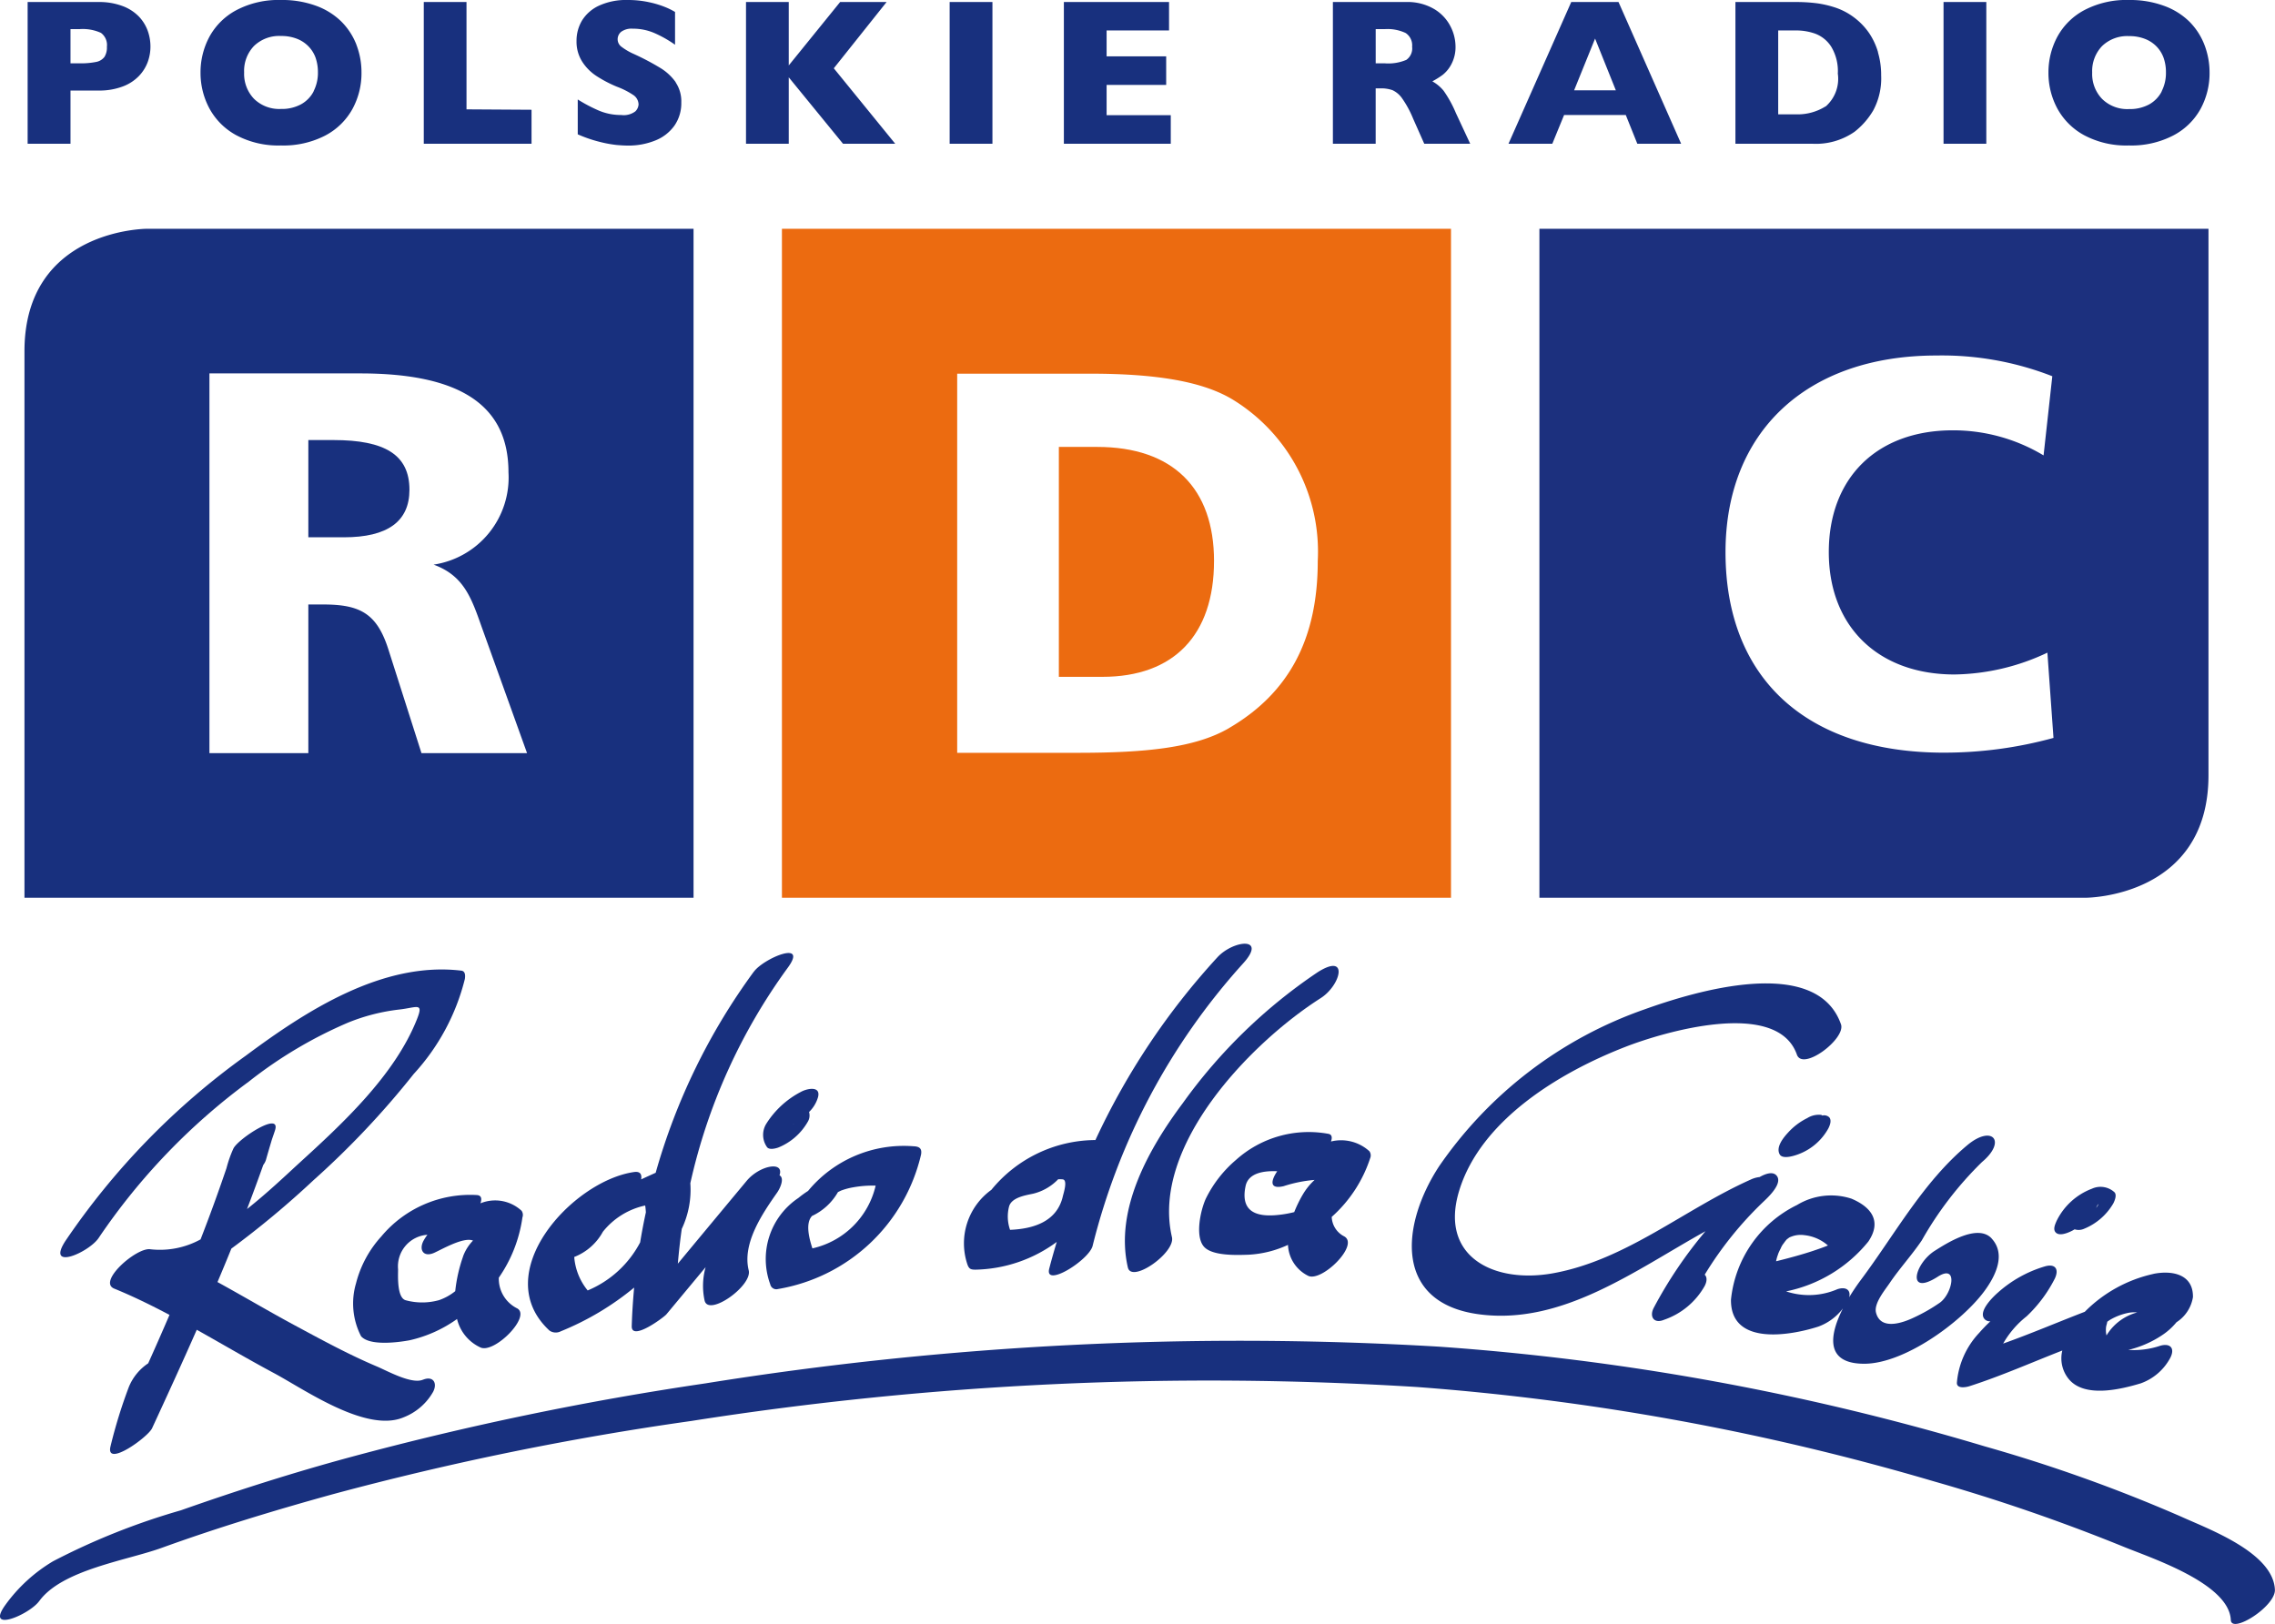 <svg xmlns="http://www.w3.org/2000/svg" xmlns:xlink="http://www.w3.org/1999/xlink" width="112.047" height="80" viewBox="0 0 112.047 80">
  <defs>
    <clipPath id="clip-path">
      <rect id="Rectangle_109" data-name="Rectangle 109" width="112.047" height="80" fill="none"/>
    </clipPath>
  </defs>
  <g id="Group_569" data-name="Group 569" clip-path="url(#clip-path)">
    <path id="Path_4" data-name="Path 4" d="M97.469,134.478q0,2.342-3.231,2.341H92.489v-4.79h1.238c2.53,0,3.742.726,3.742,2.448" transform="translate(-77.303 -110.351)" fill="#18307e" fill-rule="evenodd"/>
    <path id="Path_5" data-name="Path 5" d="M13.373,68.64s-6.034,0-6.034,6.036v26.918H40.292V68.64ZM26.892,94.47l-1.64-5.141c-.566-1.749-1.4-2.181-3.2-2.181H21.32V94.47H16.449V75.765h7.428c4.872,0,7.3,1.534,7.3,4.87a4.34,4.34,0,0,1-3.688,4.55c1.479.539,1.857,1.616,2.368,3.069l2.235,6.216Z" transform="translate(-6.134 -57.37)" fill="#18307e" fill-rule="evenodd"/>
    <path id="Path_6" data-name="Path 6" d="M325.242,139.7c0,3.66-1.992,5.706-5.491,5.706H317.6V134.08h1.883c3.742,0,5.76,2.044,5.76,5.624" transform="translate(-265.45 -112.064)" fill="#ec6b10" fill-rule="evenodd"/>
    <path id="Path_7" data-name="Path 7" d="M234.539,101.593h32.953V68.64H234.539Zm22.009-8.348c-1.67.969-4.12,1.21-7.456,1.21h-5.921V75.778h6.54c3.256,0,5.6.378,7.1,1.319a8.778,8.778,0,0,1,4.118,7.913c0,3.849-1.427,6.514-4.386,8.236" transform="translate(-196.028 -57.37)" fill="#ec6b10" fill-rule="evenodd"/>
    <path id="Path_8" data-name="Path 8" d="M461.749,68.64v32.954h26.917s6.036,0,6.036-6.036V68.64Zm19.932,25.808c-6.808,0-10.766-3.686-10.766-9.876,0-5.895,3.959-9.689,10.389-9.689a14.916,14.916,0,0,1,5.706,1.021l-.43,3.9a8.652,8.652,0,0,0-4.468-1.236c-3.74,0-6.11,2.34-6.11,6,0,3.686,2.45,6.028,6.19,6.028a11,11,0,0,0,4.576-1.075l.3,4.2a20.279,20.279,0,0,1-5.382.726" transform="translate(-385.931 -57.37)" fill="#1c307e" fill-rule="evenodd"/>
    <path id="Path_9" data-name="Path 9" d="M14.205,1.52a2.021,2.021,0,0,0-.432-.7A2.169,2.169,0,0,0,12.97.3,3.251,3.251,0,0,0,11.777.1H8.289V7.08H10.4V4.46h1.379a3.251,3.251,0,0,0,1.194-.2,2.139,2.139,0,0,0,.8-.519,2,2,0,0,0,.432-.69,2.223,2.223,0,0,0,.133-.759,2.312,2.312,0,0,0-.133-.772M12.066,2.811a.662.662,0,0,1-.409.241,3.721,3.721,0,0,1-.806.067H10.4V1.435h.443a2.161,2.161,0,0,1,1.056.184.742.742,0,0,1,.294.685.867.867,0,0,1-.125.507m12.418-.6a3.3,3.3,0,0,0-.741-1.144A3.439,3.439,0,0,0,22.5.287,4.833,4.833,0,0,0,20.77,0a4.446,4.446,0,0,0-2.2.5,3.248,3.248,0,0,0-1.333,1.32,3.706,3.706,0,0,0-.433,1.762,3.7,3.7,0,0,0,.437,1.759,3.278,3.278,0,0,0,1.333,1.325,4.407,4.407,0,0,0,2.192.5,4.483,4.483,0,0,0,2.171-.484,3.255,3.255,0,0,0,1.345-1.305,3.676,3.676,0,0,0,.45-1.8,3.778,3.778,0,0,0-.251-1.373m-2.107,2.3a1.532,1.532,0,0,1-.621.635,1.984,1.984,0,0,1-.987.228,1.77,1.77,0,0,1-1.328-.5,1.776,1.776,0,0,1-.486-1.3,1.771,1.771,0,0,1,.484-1.3,1.778,1.778,0,0,1,1.33-.494,2.09,2.09,0,0,1,.782.135,1.591,1.591,0,0,1,.57.373,1.545,1.545,0,0,1,.353.563,2.173,2.173,0,0,1,.115.719,1.983,1.983,0,0,1-.212.929m7.53.895V.1H27.8V7.08h5.307V5.407Zm10.3-1.343a2.564,2.564,0,0,0-.759-.7,12.493,12.493,0,0,0-1.291-.681,3.016,3.016,0,0,1-.629-.368.456.456,0,0,1-.177-.358.473.473,0,0,1,.177-.373.87.87,0,0,1,.57-.151,2.657,2.657,0,0,1,1.126.243,5.747,5.747,0,0,1,.954.548V.588a3.556,3.556,0,0,0-.443-.222,4.715,4.715,0,0,0-.819-.253A4.849,4.849,0,0,0,37.838,0a3.193,3.193,0,0,0-1.391.271A1.933,1.933,0,0,0,35.6,1a1.932,1.932,0,0,0-.277,1.02A1.828,1.828,0,0,0,35.6,3.033a2.362,2.362,0,0,0,.708.713,6.135,6.135,0,0,0,1.008.527,3.874,3.874,0,0,1,.791.4.573.573,0,0,1,.271.476.532.532,0,0,1-.158.337.955.955,0,0,1-.7.179,2.783,2.783,0,0,1-1.1-.218A7.644,7.644,0,0,1,35.383,4.9V6.617a6.569,6.569,0,0,0,1.087.373,5.906,5.906,0,0,0,.836.153c.21.018.388.028.532.028a3.509,3.509,0,0,0,1.376-.255,2.11,2.11,0,0,0,.934-.732,1.932,1.932,0,0,0,.335-1.135,1.68,1.68,0,0,0-.274-.985m7.785-.7L50.594.1H48.305l-2.53,3.123V.1H43.67V7.08h2.105V3.809L48.447,7.08h2.571ZM53.7,7.08h2.107V.1H53.7Zm7.73-1.407V4.182h2.934V2.775H61.43V1.5h3.075V.1h-5.18V7.08H64.59V5.673Zm17.2-.11a5.775,5.775,0,0,0-.6-1.09,1.931,1.931,0,0,0-.557-.466,4.235,4.235,0,0,0,.509-.319,1.625,1.625,0,0,0,.432-.532,1.805,1.805,0,0,0,.2-.893,2.184,2.184,0,0,0-.245-.959,2.108,2.108,0,0,0-.8-.855A2.589,2.589,0,0,0,76.16.1H72.575V7.08h2.107V4.353h.236a1.664,1.664,0,0,1,.593.089,1.187,1.187,0,0,1,.471.4,5.025,5.025,0,0,1,.543,1l.55,1.24h2.263ZM76.193,2.949a2.27,2.27,0,0,1-1.057.171h-.453V1.435h.443a2.093,2.093,0,0,1,1.034.192.728.728,0,0,1,.317.676.687.687,0,0,1-.284.645M86.642.1H84.314L81.224,7.08h2.158l.58-1.415H87l.568,1.415h2.158ZM84.455,4.45,85.488,1.9l1.023,2.55Zm14.97-1.875A3.386,3.386,0,0,0,99,1.652a3.283,3.283,0,0,0-.627-.691A3.438,3.438,0,0,0,97.9.632a3.24,3.24,0,0,0-.634-.277,5.046,5.046,0,0,0-.841-.192A8.064,8.064,0,0,0,95.307.1H92.4V7.08h3.768a3.327,3.327,0,0,0,2.1-.589,3.714,3.714,0,0,0,.921-1.054,3.333,3.333,0,0,0,.389-1.722,3.941,3.941,0,0,0-.159-1.14M96.839,5.241a2.581,2.581,0,0,1-1.432.392h-.9V1.5h.9a2.788,2.788,0,0,1,.929.161,1.606,1.606,0,0,1,.782.639,2.327,2.327,0,0,1,.325,1.327,1.809,1.809,0,0,1-.6,1.619M102.65,7.08h2.107V.1H102.65ZM115.5,2.21a3.3,3.3,0,0,0-.741-1.144,3.439,3.439,0,0,0-1.248-.778A4.833,4.833,0,0,0,111.782,0a4.446,4.446,0,0,0-2.2.5,3.244,3.244,0,0,0-1.332,1.32,3.706,3.706,0,0,0-.433,1.762,3.7,3.7,0,0,0,.435,1.759,3.288,3.288,0,0,0,1.333,1.325,4.407,4.407,0,0,0,2.192.5,4.483,4.483,0,0,0,2.171-.484A3.245,3.245,0,0,0,115.3,5.381a3.677,3.677,0,0,0,.452-1.8A3.779,3.779,0,0,0,115.5,2.21m-2.107,2.3a1.538,1.538,0,0,1-.619.635,2,2,0,0,1-.988.228,1.768,1.768,0,0,1-1.327-.5,1.771,1.771,0,0,1-.488-1.3,1.778,1.778,0,0,1,.484-1.3,1.78,1.78,0,0,1,1.33-.494,2.1,2.1,0,0,1,.782.135,1.6,1.6,0,0,1,.571.373,1.563,1.563,0,0,1,.351.563,2.132,2.132,0,0,1,.115.719,1.983,1.983,0,0,1-.212.929" transform="translate(-6.928 0)" fill="#18307e" fill-rule="evenodd"/>
    <path id="Path_10" data-name="Path 10" d="M35.956,311.068c-.556.237-1.757-.436-2.261-.649-1.4-.591-2.741-1.324-4.077-2.043-1.262-.68-2.51-1.421-3.78-2.118q.348-.821.683-1.648a45.294,45.294,0,0,0,4.043-3.368,42.1,42.1,0,0,0,4.937-5.234,10.742,10.742,0,0,0,2.52-4.681c.021-.142.037-.385-.174-.41-3.879-.464-7.648,1.979-10.615,4.189a36.166,36.166,0,0,0-8.895,9.142c-.95,1.485,1.2.535,1.659-.179a31.281,31.281,0,0,1,7.386-7.687,21.565,21.565,0,0,1,4.875-2.9,9.568,9.568,0,0,1,2.539-.65c.871-.1,1.209-.376.859.495-1.1,2.759-3.667,5.132-5.812,7.087-.653.6-1.551,1.454-2.551,2.247q.413-1.08.8-2.171a.851.851,0,0,0,.13-.242c.093-.331.191-.661.289-.991.052-.156.108-.311.158-.467.322-.991-1.826.42-2.048.892a5.889,5.889,0,0,0-.341.968q-.6,1.77-1.276,3.506a4.163,4.163,0,0,1-2.466.487c-.674-.116-2.626,1.593-1.788,1.937.928.379,1.831.823,2.724,1.295q-.515,1.2-1.049,2.386a2.564,2.564,0,0,0-.956,1.172,24.716,24.716,0,0,0-.9,2.917c-.262,1.069,1.845-.45,2.048-.892.745-1.612,1.485-3.227,2.2-4.85,1.273.713,2.531,1.455,3.8,2.134,1.509.806,4.551,2.964,6.392,2.177a2.865,2.865,0,0,0,1.451-1.257c.224-.438-.007-.8-.51-.589" transform="translate(-15.126 -243.101)" fill="#18307e"/>
    <path id="Path_11" data-name="Path 11" d="M114.274,359.208a1.917,1.917,0,0,0-2.025-.365c.074-.209.062-.386-.169-.407a5.7,5.7,0,0,0-4.712,2.038,5.41,5.41,0,0,0-1.246,2.309,3.519,3.519,0,0,0,.248,2.607c.427.493,1.847.3,2.387.2a6.444,6.444,0,0,0,2.34-1.048,2.082,2.082,0,0,0,1.149,1.4c.691.327,2.563-1.57,1.788-1.936a1.629,1.629,0,0,1-.88-1.5,6.878,6.878,0,0,0,1.163-2.967.36.36,0,0,0-.043-.332m-2.875,2.241a7.491,7.491,0,0,0-.391,1.722,2.658,2.658,0,0,1-.79.44,3.082,3.082,0,0,1-1.634.012c-.453-.1-.392-1.2-.391-1.529a1.559,1.559,0,0,1,1.445-1.7,2.339,2.339,0,0,0-.2.309c-.223.44.008.8.511.589.338-.143,1.463-.811,1.934-.612a2.212,2.212,0,0,0-.488.773" transform="translate(-88.587 -299.565)" fill="#18307e"/>
    <path id="Path_12" data-name="Path 12" d="M169.485,286.884a30.94,30.94,0,0,0-4.829,9.9c-.241.108-.481.217-.716.327.039-.223-.021-.411-.351-.363-3.049.438-7.2,5.006-4.162,7.811a.541.541,0,0,0,.557.034,13.826,13.826,0,0,0,3.611-2.153c-.057.635-.1,1.271-.118,1.9-.02.762,1.588-.438,1.706-.581l1.933-2.325a3.394,3.394,0,0,0-.049,1.65c.2.8,2.358-.734,2.171-1.493-.328-1.328.673-2.795,1.4-3.831.151-.217.374-.711.117-.851.246-.729-.99-.481-1.616.271q-1.7,2.042-3.392,4.082c.049-.57.112-1.141.194-1.713a4.506,4.506,0,0,0,.422-2.251,28.543,28.543,0,0,1,4.788-10.6c1.048-1.412-1.166-.486-1.658.179m-5.6,13.333a5.159,5.159,0,0,1-2.586,2.371,2.964,2.964,0,0,1-.662-1.649,2.746,2.746,0,0,0,1.41-1.241,3.643,3.643,0,0,1,2.084-1.294c.018.115.028.228.034.338-.107.489-.2.982-.281,1.474" transform="translate(-132.363 -239.011)" fill="#18307e"/>
    <path id="Path_13" data-name="Path 13" d="M230.74,326.832a4.433,4.433,0,0,0-1.678,1.547,1.04,1.04,0,0,0,.02,1.153c.105.166.427.079.557.034a2.937,2.937,0,0,0,1.45-1.258.6.6,0,0,0,.071-.494,1.662,1.662,0,0,0,.442-.732c.151-.583-.573-.42-.86-.25m-.332,1.568-.082.048c.031-.018.062-.038.094-.057l-.012.01" transform="translate(-191.313 -273.034)" fill="#18307e"/>
    <path id="Path_14" data-name="Path 14" d="M236.953,343.862a6.115,6.115,0,0,0-5.2,2.2,5,5,0,0,0-.483.351,3.616,3.616,0,0,0-1.379,4.249.305.305,0,0,0,.381.232,8.723,8.723,0,0,0,7.044-6.614c.059-.307-.077-.407-.365-.419m-4.983,5.033c-.164-.5-.356-1.246-.018-1.6a2.864,2.864,0,0,0,1.276-1.176l.153-.074a3.287,3.287,0,0,1,.614-.163,5.37,5.37,0,0,1,1.089-.08,4.12,4.12,0,0,1-3.113,3.09" transform="translate(-191.955 -287.394)" fill="#18307e"/>
    <path id="Path_15" data-name="Path 15" d="M368.115,340.908a.357.357,0,0,0-.043-.33,2.07,2.07,0,0,0-1.893-.479c.071-.2.048-.346-.126-.378a5.36,5.36,0,0,0-4.553,1.286,5.936,5.936,0,0,0-1.481,1.9c-.253.542-.55,1.846-.1,2.368.41.473,1.647.419,2.21.4a5.24,5.24,0,0,0,1.933-.484,1.783,1.783,0,0,0,.979,1.517c.654.355,2.565-1.514,1.786-1.938a1.121,1.121,0,0,1-.611-.957,6.625,6.625,0,0,0,1.9-2.911m-3.327,1.813a6.463,6.463,0,0,0-.42.862,5.435,5.435,0,0,1-.828.143c-1.136.112-1.821-.236-1.566-1.432.138-.64.89-.754,1.557-.724-.323.481-.384.9.319.734a6.657,6.657,0,0,1,1.522-.307,3.147,3.147,0,0,0-.583.724" transform="translate(-300.627 -283.866)" fill="#18307e"/>
    <path id="Path_16" data-name="Path 16" d="M301.464,283.814a35.114,35.114,0,0,0-6.006,9,6.661,6.661,0,0,0-5.125,2.453,3.248,3.248,0,0,0-1.171,3.7c.08.2.161.23.381.232a6.96,6.96,0,0,0,4.01-1.366c-.13.435-.255.872-.369,1.312-.253.972,1.954-.412,2.136-1.117a32.364,32.364,0,0,1,7.386-13.886c1.254-1.361-.448-1.19-1.241-.33m-7.611,11.77c-.287,1.256-1.458,1.609-2.6,1.655a1.979,1.979,0,0,1-.051-1.141c.118-.455.814-.56,1.19-.64a2.534,2.534,0,0,0,1.233-.713c.071,0,.143,0,.212.007.274.018.049.685.016.832" transform="translate(-241.507 -236.653)" fill="#18307e"/>
    <path id="Path_17" data-name="Path 17" d="M347.062,291.384c1-.635,1.407-2.269-.15-1.276a26.017,26.017,0,0,0-6.635,6.442c-1.658,2.216-3.373,5.233-2.709,8.1.185.8,2.349-.728,2.171-1.494-1.041-4.492,3.875-9.572,7.322-11.771" transform="translate(-282.019 -242.212)" fill="#18307e"/>
    <path id="Path_18" data-name="Path 18" d="M535.634,334.431a.234.234,0,0,0-.058-.032,1.071,1.071,0,0,0-.686.16,3.154,3.154,0,0,0-.944.714c-.225.243-.612.713-.412,1.071.148.267.755.059.943-.014a2.8,2.8,0,0,0,1.451-1.258c.075-.147.179-.4.046-.555a.371.371,0,0,0-.338-.086" transform="translate(-445.882 -279.478)" fill="#18307e"/>
    <path id="Path_19" data-name="Path 19" d="M437.878,309.373a17.581,17.581,0,0,1,2.876-3.582c.223-.212,1-.92.665-1.306-.181-.209-.527-.1-.834.073a1.405,1.405,0,0,0-.443.127c-3.274,1.463-6.121,3.957-9.723,4.612-2.9.527-5.623-.8-4.634-4.056,1.067-3.516,5-5.858,8.2-7.1,1.853-.722,7.461-2.39,8.436.387.29.827,2.42-.785,2.171-1.494-1.212-3.452-7.255-1.606-9.665-.739a20.477,20.477,0,0,0-10.132,7.739c-1.89,2.9-2.222,6.717,1.95,7.283,4.1.555,7.679-2.148,11.173-4.089A21.368,21.368,0,0,0,435.371,311c-.23.442.012.8.51.589a3.656,3.656,0,0,0,2-1.668c.126-.249.111-.445,0-.551" transform="translate(-353.921 -246.575)" fill="#18307e"/>
    <path id="Path_20" data-name="Path 20" d="M532.07,345.794c-.691-.734-2.2.232-2.8.612-1,.635-1.407,2.269.149,1.276,1.026-.654.722.831.107,1.277a8.416,8.416,0,0,1-1.254.721c-.56.273-1.667.668-1.895-.23-.115-.452.447-1.118.673-1.455.491-.726,1.089-1.374,1.58-2.1a17.293,17.293,0,0,1,2.964-3.859c1.235-1.033.506-1.859-.722-.832-2.181,1.824-3.558,4.386-5.245,6.642-.174.233-.378.529-.573.852.094-.356-.154-.539-.58-.4a3.544,3.544,0,0,1-2.525.107A7,7,0,0,0,526,345.949c.668-.99.163-1.691-.834-2.112a3.234,3.234,0,0,0-2.678.312,5.847,5.847,0,0,0-3.254,4.666c-.025,2.289,2.926,1.767,4.294,1.328a2.658,2.658,0,0,0,1.22-.9c-.649,1.279-.918,2.726,1.048,2.727,1.988,0,4.788-2.054,5.909-3.565.542-.731,1.1-1.819.361-2.611m-10.515.78a3.158,3.158,0,0,1,.136-.292.872.872,0,0,1,.131-.228c.036-.049.072-.1.11-.148l.03-.034c.015-.016.023-.028.031-.036l0,0,.007-.01a.152.152,0,0,0,.021-.016.184.184,0,0,0-.026.026c.015-.01.069-.051.113-.084.015-.007.062-.031.1-.043a1.266,1.266,0,0,1,.627-.076,2.1,2.1,0,0,1,1.179.511c-.233.094-.47.177-.706.256-.575.194-1.3.388-1.849.522a1.99,1.99,0,0,1,.1-.346" transform="translate(-433.981 -284.789)" fill="#18307e"/>
    <path id="Path_21" data-name="Path 21" d="M619.161,356.346a1.017,1.017,0,0,0-1.1-.166,3.194,3.194,0,0,0-1.744,1.594c-.066.156-.184.4-.046.555s.4.087.555.034a2.043,2.043,0,0,0,.383-.182.651.651,0,0,0,.455-.023,2.95,2.95,0,0,0,1.452-1.258c.062-.123.192-.425.044-.555m-.893.783c0-.008.008-.015.011-.023.092-.22.169-.213-.011.023" transform="translate(-515.03 -297.622)" fill="#18307e"/>
    <path id="Path_22" data-name="Path 22" d="M596.662,380.112a6.829,6.829,0,0,0-3.387,1.867c-1.343.517-2.667,1.084-4.021,1.566a4.61,4.61,0,0,1,1.153-1.34,6.713,6.713,0,0,0,1.394-1.867c.223-.479,0-.747-.511-.589A6.038,6.038,0,0,0,589,381.03c-.228.2-.993.926-.665,1.305a.35.35,0,0,0,.291.113,7.748,7.748,0,0,0-.55.568,4.079,4.079,0,0,0-1.1,2.453c-.018.319.461.227.614.177,1.557-.5,3.054-1.164,4.578-1.759a1.608,1.608,0,0,0,.348,1.442c.8.9,2.558.463,3.52.174a2.665,2.665,0,0,0,1.451-1.258c.246-.483-.016-.737-.511-.588a4.094,4.094,0,0,1-1.557.2,5.145,5.145,0,0,0,1.65-.716,3.182,3.182,0,0,0,.722-.647,1.809,1.809,0,0,0,.811-1.238c.018-1.13-1.025-1.328-1.942-1.146m-2.269,2.962a.783.783,0,0,0-.048.072,1.261,1.261,0,0,1-.021-.407c.008-.077.062-.222.057-.263a1.506,1.506,0,0,1,.181-.123,2.938,2.938,0,0,1,.836-.314,1.491,1.491,0,0,1,.46-.025,2.512,2.512,0,0,0-1.465,1.059" transform="translate(-490.596 -317.358)" fill="#18307e"/>
    <path id="Path_23" data-name="Path 23" d="M1.931,414.886c1.127-1.551,4.313-2,6.037-2.626,2.763-1,5.574-1.852,8.4-2.634a146.715,146.715,0,0,1,17.679-3.615,164.513,164.513,0,0,1,35.771-1.671,122.045,122.045,0,0,1,25.413,4.641,91.434,91.434,0,0,1,9.349,3.221c1.307.541,5.209,1.8,5.291,3.614.032.7,2.208-.669,2.171-1.494-.083-1.834-3.286-2.99-4.62-3.6a76.11,76.11,0,0,0-9.666-3.459,123.725,123.725,0,0,0-26.887-4.913,166.232,166.232,0,0,0-36.135,1.81,151.9,151.9,0,0,0-17.425,3.618c-2.835.766-5.634,1.658-8.4,2.634a33.79,33.79,0,0,0-6.294,2.509,7.837,7.837,0,0,0-2.343,2.142c-1.034,1.423,1.171.493,1.659-.179" transform="translate(0 -336.011)" fill="#18307e"/>
  </g>
</svg>
